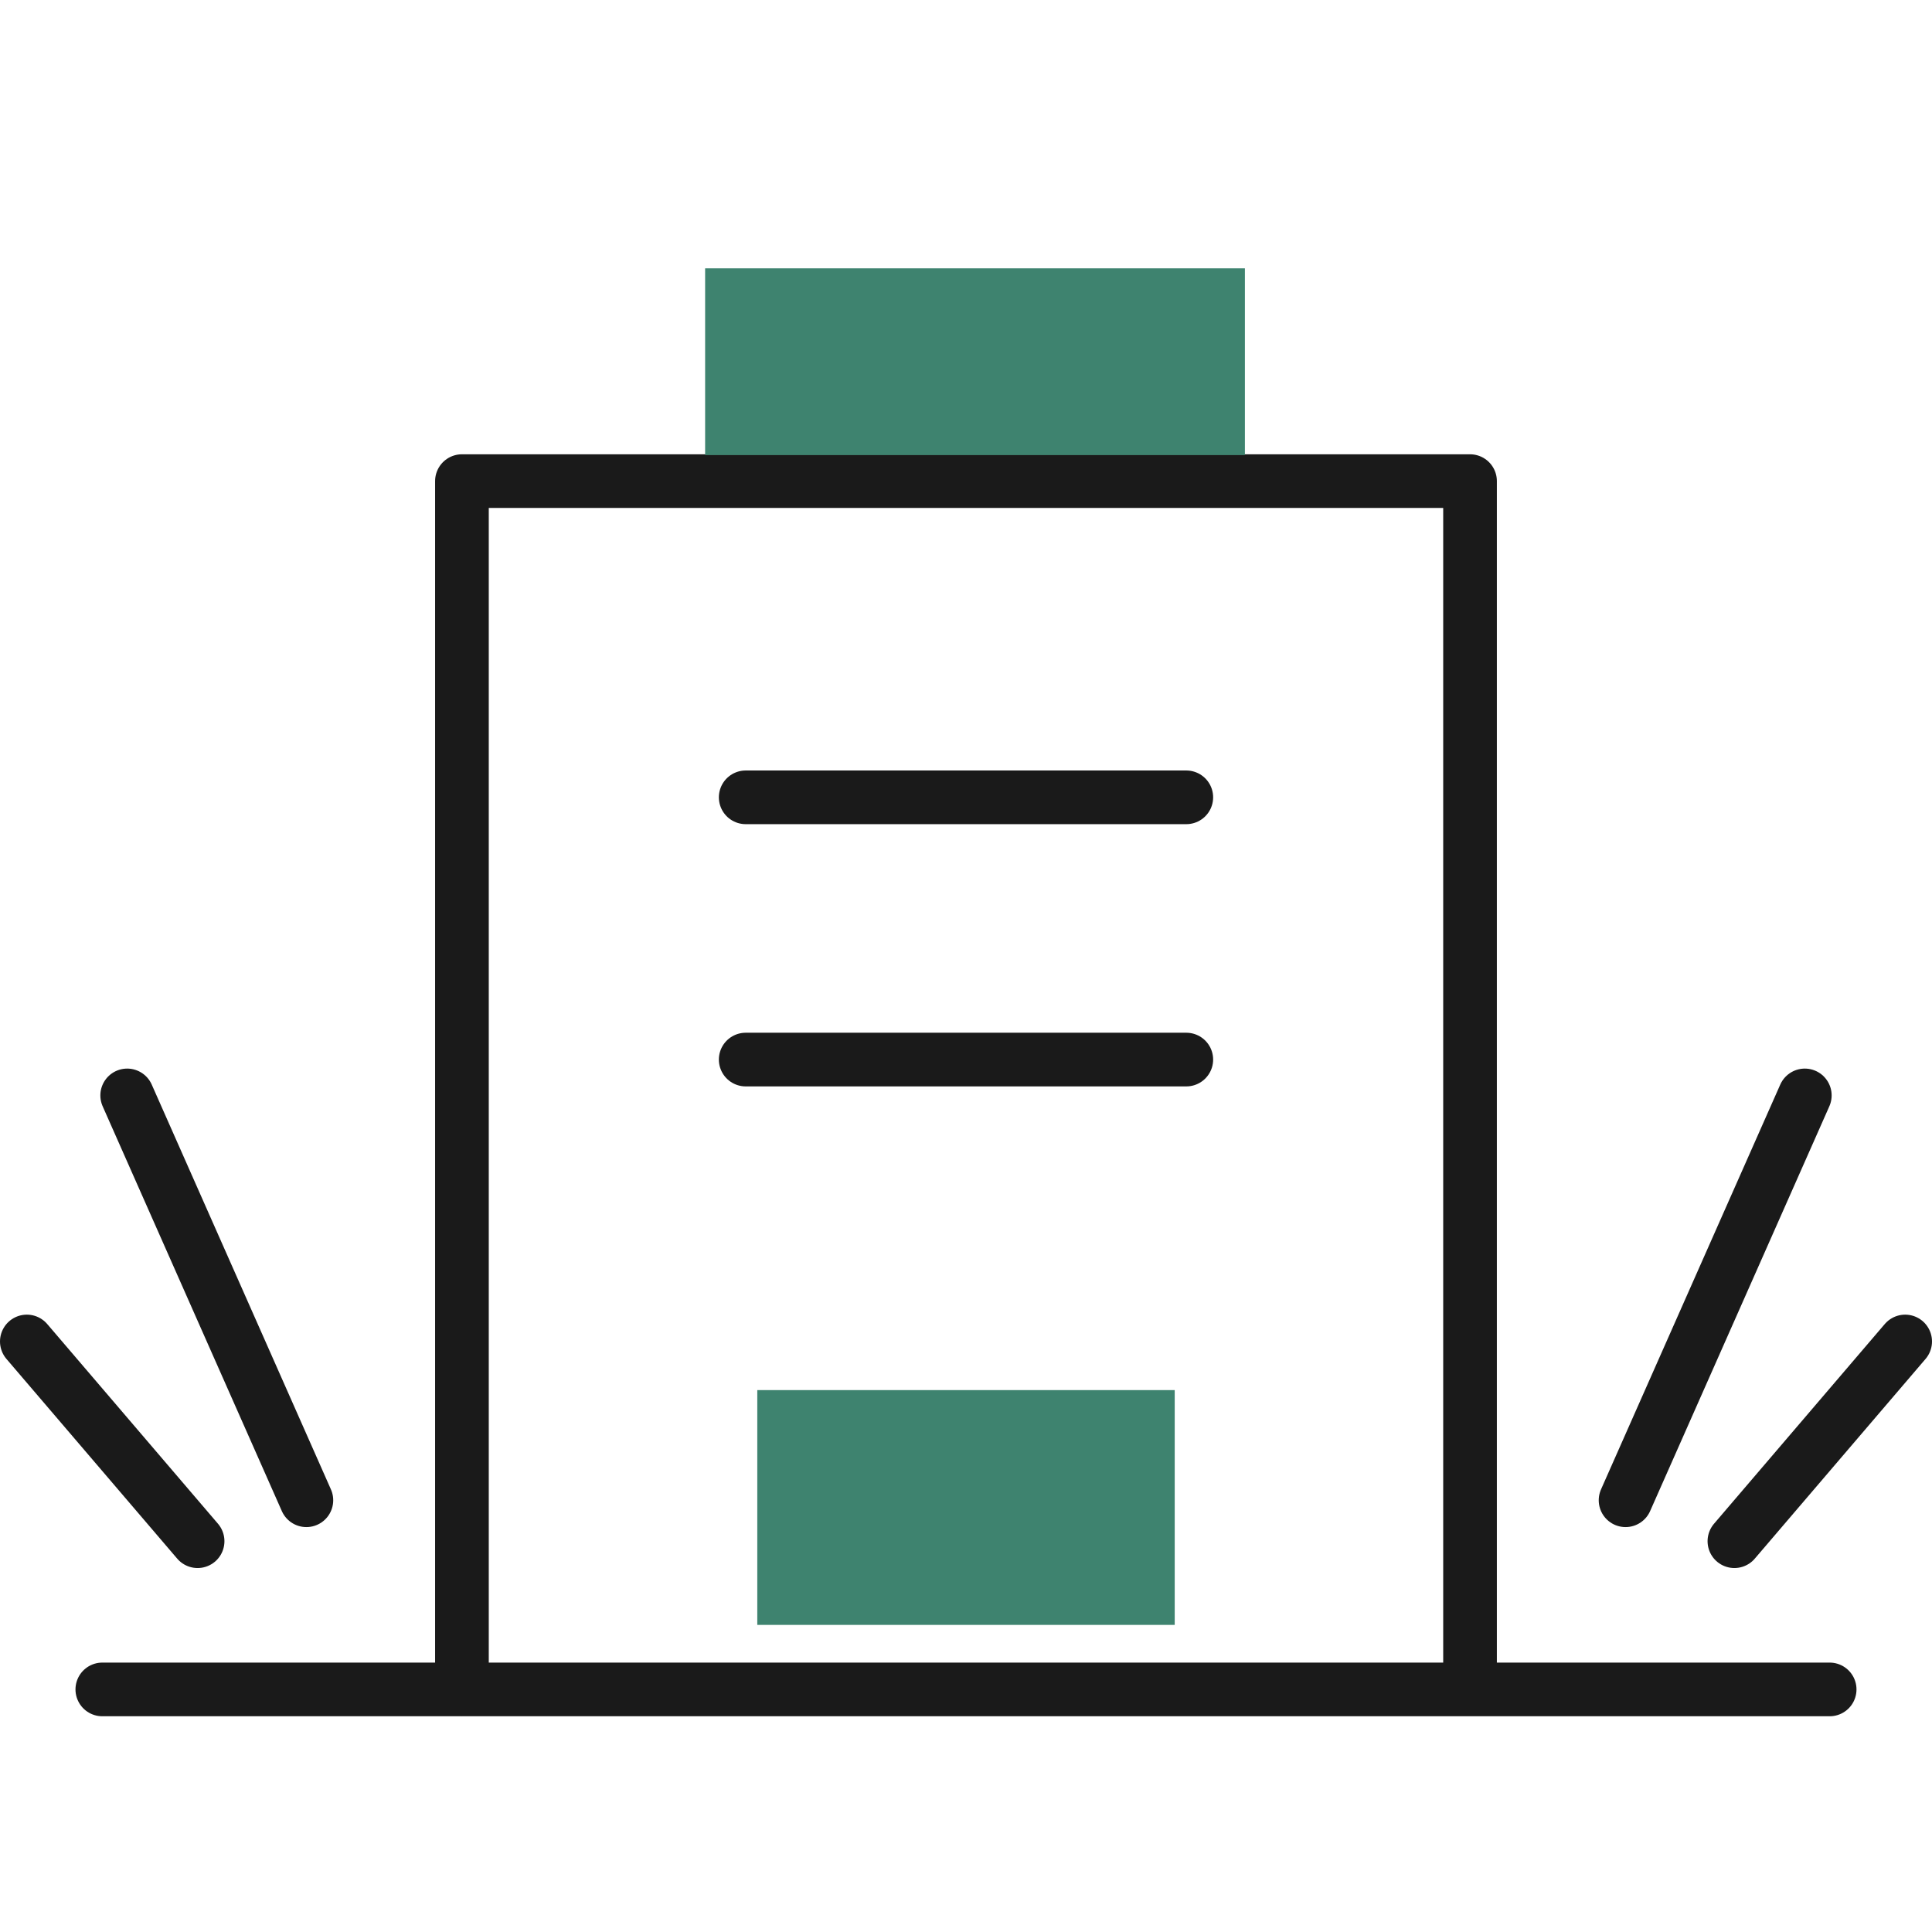 <svg width="72" height="72" viewBox="0 0 72 72" fill="none" xmlns="http://www.w3.org/2000/svg"><path d="M54.784 62.96V17.93H17.215v45.03M27.79 29.714h16.42m-16.42 9.773h16.42M3.813 62.96h64.373" stroke="#1A1A1A" stroke-width="2" stroke-miterlimit="10" stroke-linecap="round" stroke-linejoin="round"/><path d="M46.394 10H26.278v6.96h20.116V10z" fill="#3E836F"/><path d="M4.74 40.823l6.678 15.087M67.26 40.823L60.58 55.91M1 49.993l6.364 7.443M71 49.993l-6.364 7.443" stroke="#1A1A1A" stroke-width="2" stroke-miterlimit="10" stroke-linecap="round" stroke-linejoin="round"/><path d="M43.778 51.805H28.222v8.75h15.556v-8.75z" fill="#3E836F"/></svg>